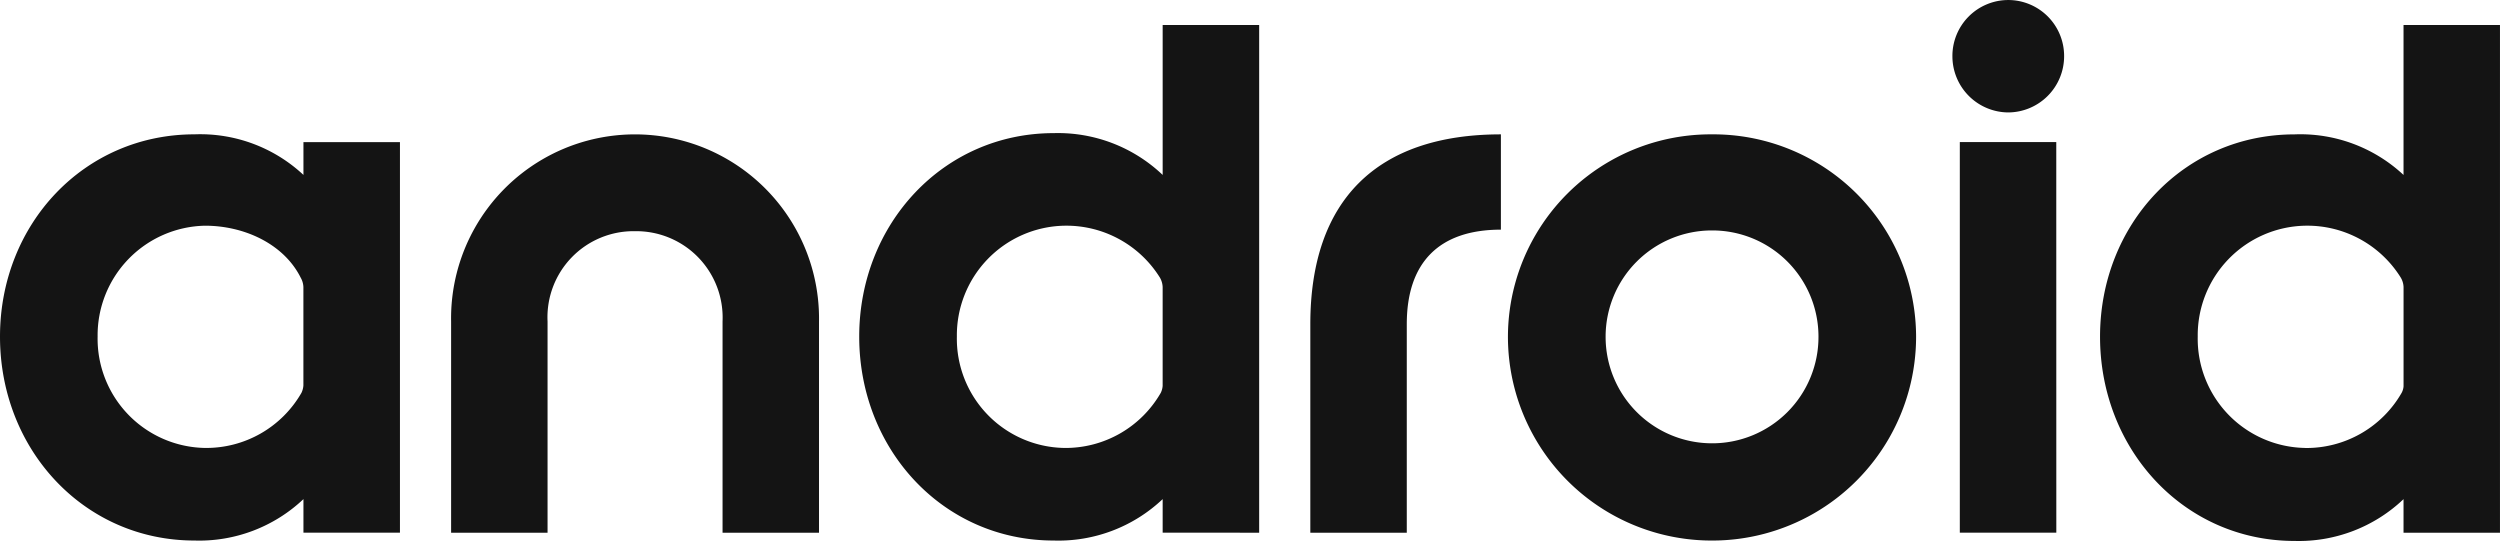 <svg xmlns="http://www.w3.org/2000/svg" width="209.057" height="45.234"><path d="M17.145 37.458a9.136 9.136.0 01-8.982-9.31 9.167 9.167.0 018.982-9.274c3.3.0 6.6 1.537 8 4.345a1.711 1.711.0 01.226.784v8.229a1.7 1.7.0 01-.164.62 9.178 9.178.0 01-8.062 4.606m16.3 7.087v-32.66h-8.07v2.742a12.641 12.641.0 00-9.111-3.393C7.021 11.234.0 18.746.0 28.149c0 9.443 7.02 17.052 16.264 17.052a12.685 12.685.0 009.111-3.464v2.808zm35.043.0V26.877a15.4 15.4.0 00-15.383-15.64A15.382 15.382.0 0037.723 26.88v17.668h8.065V26.88a7.2 7.2.0 017.317-7.547 7.222 7.222.0 017.317 7.547v17.668h8.065zm20.51-7.087a9.136 9.136.0 01-8.982-9.31 9.167 9.167.0 018.982-9.274 9.215 9.215.0 018 4.345 1.712 1.712.0 01.226.784v8.265a1.593 1.593.0 01-.159.585 9.191 9.191.0 01-8.07 4.606m16.3 7.087V2.089h-8.07v12.539a12.7 12.7.0 00-9.111-3.495c-9.243.0-16.264 7.614-16.264 17.016.0 9.443 7.02 17.052 16.264 17.052a12.677 12.677.0 009.111-3.464v2.808zm12.344.0V27.104c0-5.16 2.711-7.9 7.87-7.9v-7.968c-10.386.0-15.936 5.519-15.936 15.869v17.442h8.065zm25.507-7.476a8.9 8.9.0 01-8.88-8.92 8.888 8.888.0 018.88-8.88 8.879 8.879.0 018.92 8.88 8.891 8.891.0 01-8.92 8.92m0 8.132a17.046 17.046.0 0017.083-17.052 16.955 16.955.0 00-17.083-16.915A16.95 16.95.0 00126.098 28.15a17.041 17.041.0 0017.047 17.052m24.789-35.8a4.7 4.7.0 004.673-4.7 4.677 4.677.0 00-4.673-4.7 4.677 4.677.0 00-4.668 4.7 4.7 4.7.0 004.668 4.7m4.017 2.48h-8.066v32.66h8.07zm20.811 25.576a9.136 9.136.0 01-8.982-9.31 9.167 9.167.0 018.982-9.274 9.207 9.207.0 018 4.345 1.659 1.659.0 01.23.784v8.3a1.357 1.357.0 01-.164.554 9.178 9.178.0 01-8.065 4.606m16.292 7.085V2.091h-8.065V14.63a12.641 12.641.0 00-9.111-3.393c-9.243.0-16.268 7.512-16.268 16.915.0 9.443 7.024 17.083 16.268 17.083a12.7 12.7.0 009.111-3.495v2.808h8.065z" fill="#141414"/></svg>